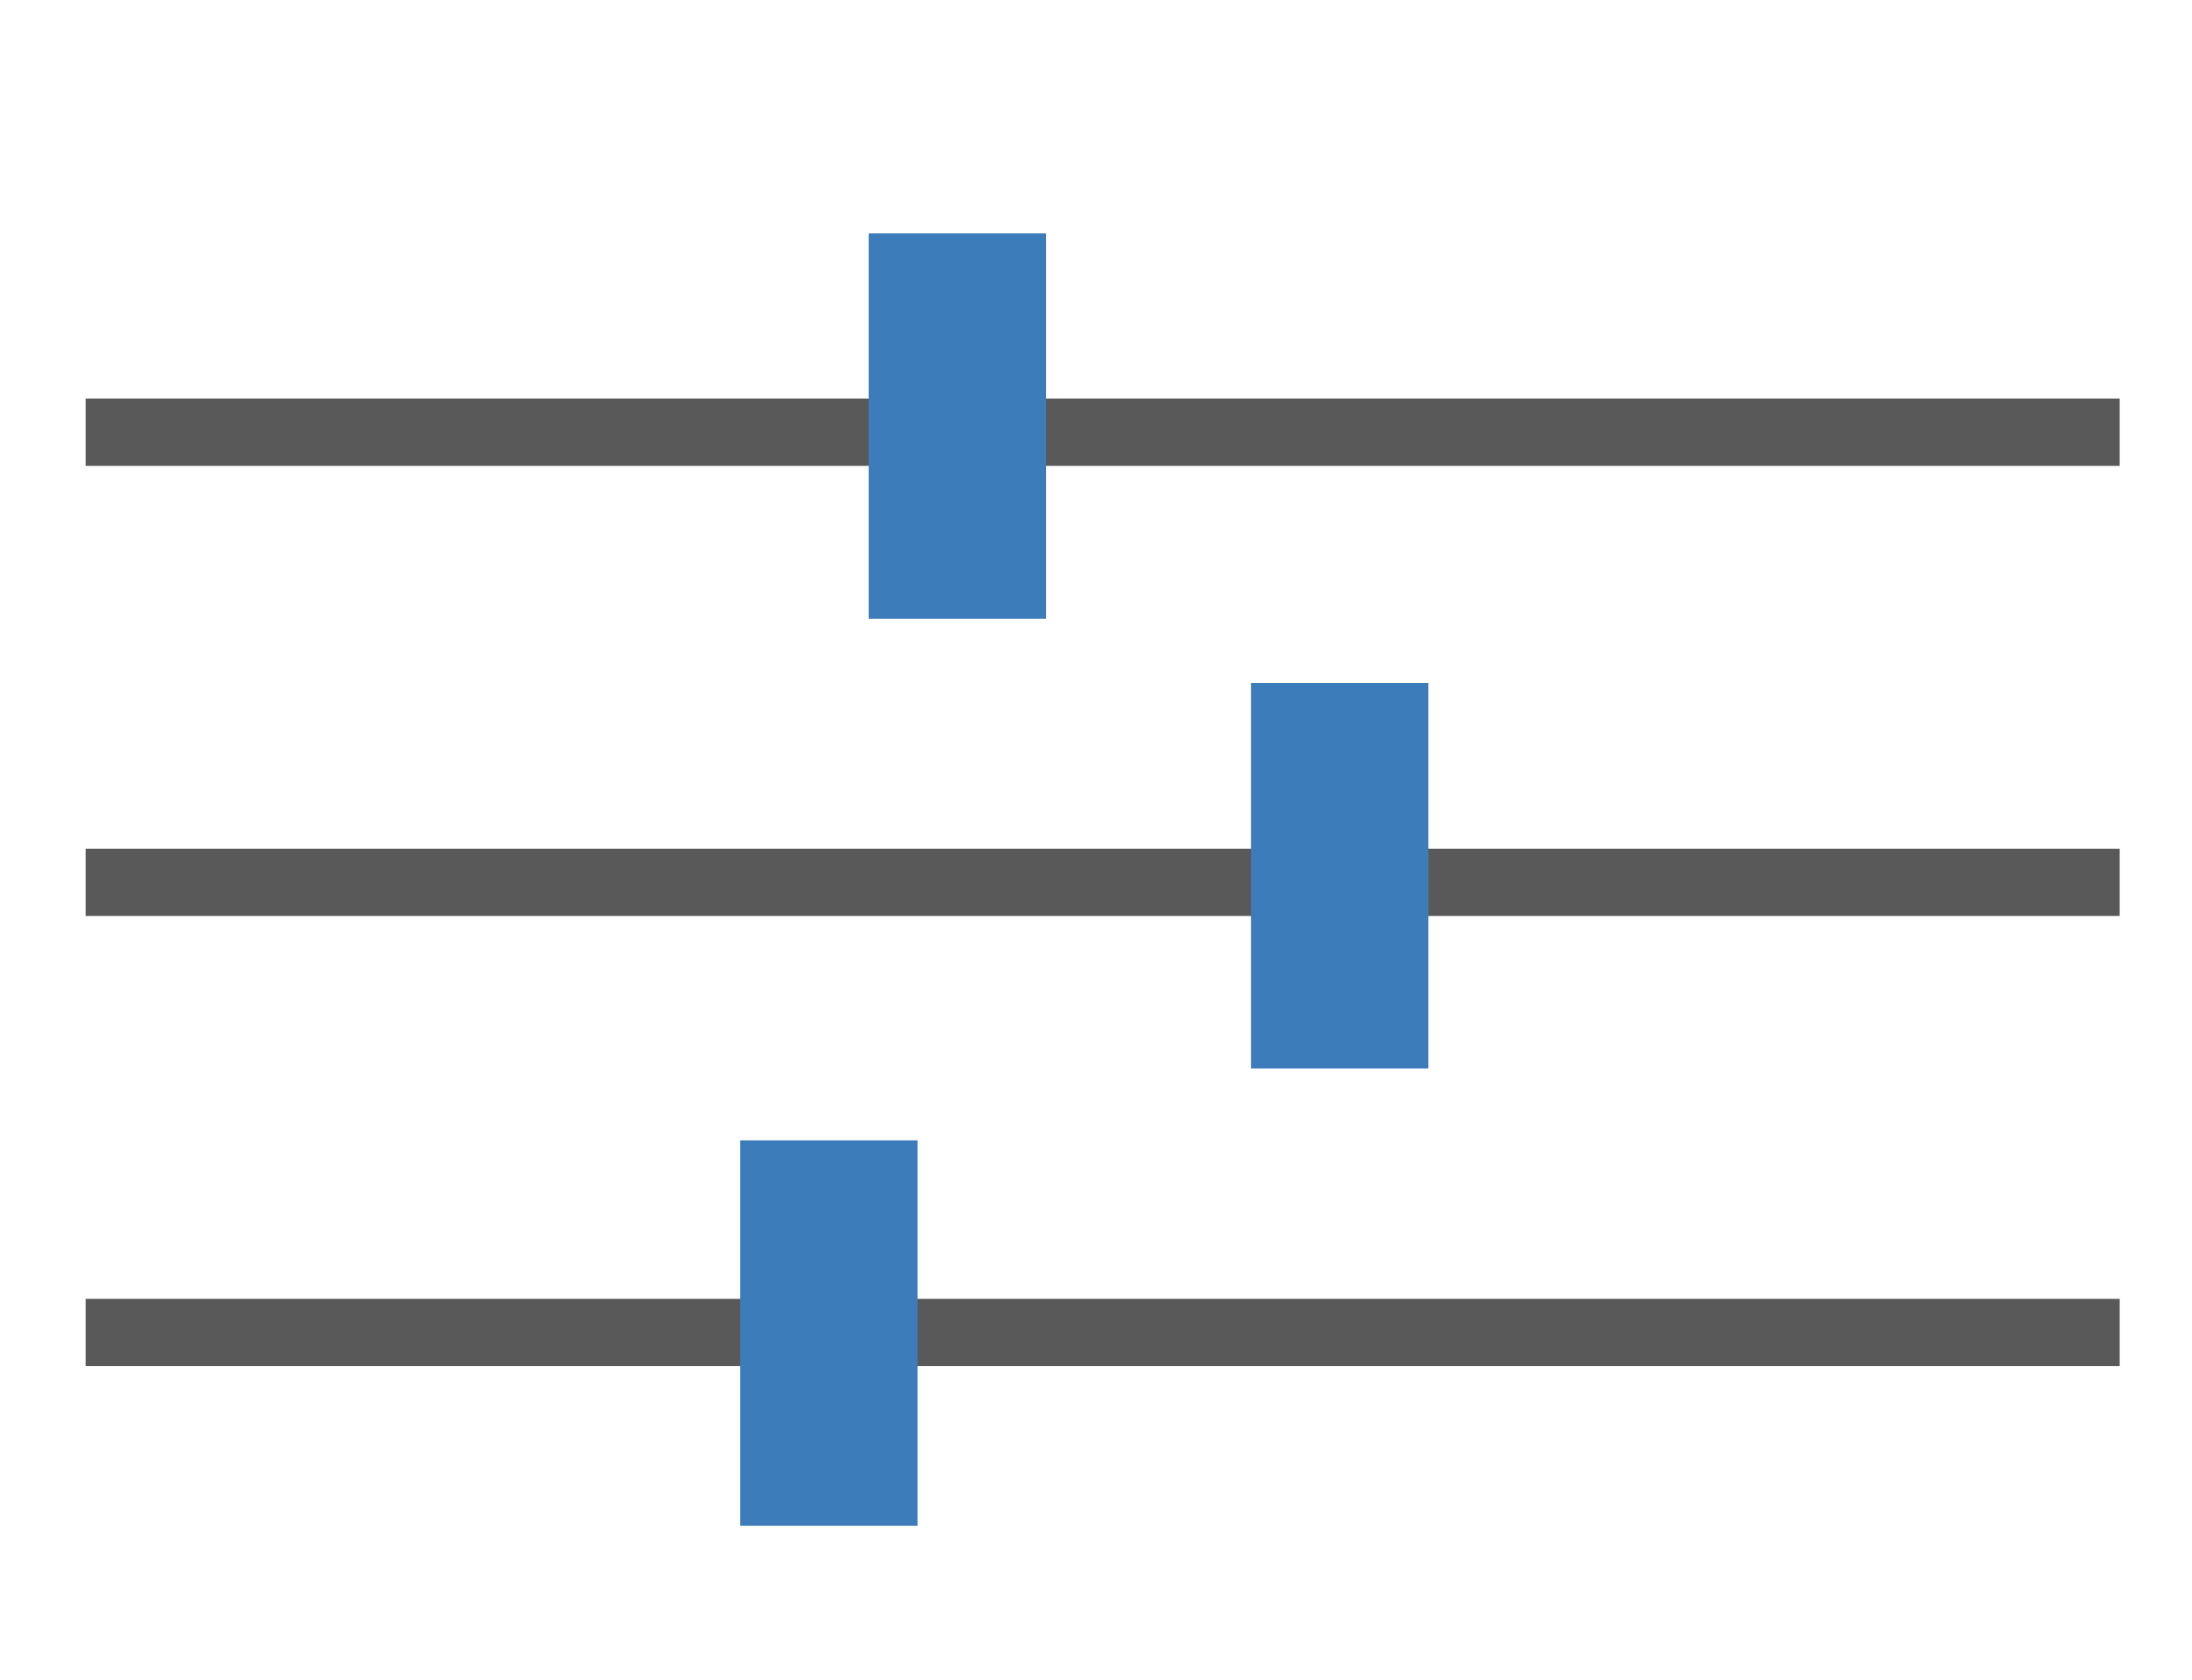 <?xml version="1.0" encoding="UTF-8" standalone="no"?>
<svg
   xmlns:osb="http://www.openswatchbook.org/uri/2009/osb"
   xmlns:dc="http://purl.org/dc/elements/1.1/"
   xmlns:cc="http://creativecommons.org/ns#"
   xmlns:rdf="http://www.w3.org/1999/02/22-rdf-syntax-ns#"
   xmlns:svg="http://www.w3.org/2000/svg"
   xmlns="http://www.w3.org/2000/svg"
   xmlns:sodipodi="http://sodipodi.sourceforge.net/DTD/sodipodi-0.dtd"
   xmlns:inkscape="http://www.inkscape.org/namespaces/inkscape"
   version="1.1"
   width="103.066"
   height="79"
   viewBox="0 0 103.066 79"
   id="svg4"
   sodipodi:docname="features.svg"
   inkscape:version="0.92.3 (2405546, 2018-03-11)">
  <defs
     id="defs8">
    <inkscape:perspective
       sodipodi:type="inkscape:persp3d"
       inkscape:vp_x="1.3378886 : 45.923648 : 1"
       inkscape:vp_y="0 : 1000 : 0"
       inkscape:vp_z="104.40378 : 45.923648 : 1"
       inkscape:persp3d-origin="52.870834 : 32.756981 : 1"
       id="perspective889" />
    <linearGradient
       id="linearGradient819"
       osb:paint="solid">
      <stop
         style="stop-color:#000000;stop-opacity:1;"
         offset="0"
         id="stop817" />
    </linearGradient>
  </defs>
  <sodipodi:namedview
     pagecolor="#ffffff"
     bordercolor="#666666"
     borderopacity="1"
     objecttolerance="10"
     gridtolerance="10"
     guidetolerance="10"
     inkscape:pageopacity="0"
     inkscape:pageshadow="2"
     inkscape:window-width="1504"
     inkscape:window-height="1157"
     id="namedview6"
     showgrid="false"
     inkscape:zoom="6.9532166"
     inkscape:cx="37.046696"
     inkscape:cy="34.705532"
     inkscape:window-x="1088"
     inkscape:window-y="135"
     inkscape:window-maximized="0"
     inkscape:current-layer="svg4" />
  <rect
     style="fill:#595959;fill-opacity:1;stroke:none;stroke-width:3.212;stroke-miterlimit:4;stroke-dasharray:none;stroke-opacity:1"
     id="rect817"
     width="95.639"
     height="3.164"
     x="4.027"
     y="18.74" />
  <rect
     style="fill:#595959;fill-opacity:1;stroke:none;stroke-width:3.212;stroke-miterlimit:4;stroke-dasharray:none;stroke-opacity:1"
     id="rect817-0"
     width="95.639"
     height="3.164"
     x="4.027"
     y="61.068" />
  <rect
     style="fill:#595959;fill-opacity:1;stroke:none;stroke-width:3.212;stroke-miterlimit:4;stroke-dasharray:none;stroke-opacity:1"
     id="rect817-1"
     width="95.639"
     height="3.164"
     x="4.027"
     y="39.904" />
  <rect
     style="fill:#3d7cba;fill-opacity:1;stroke:none;stroke-width:6.122;stroke-miterlimit:4;stroke-dasharray:none;stroke-opacity:1"
     id="rect842-3"
     width="8.341"
     height="18.121"
     x="34.804"
     y="53.616" />
  <rect
     style="fill:#3d7cba;fill-opacity:1;stroke:none;stroke-width:6.122;stroke-miterlimit:4;stroke-dasharray:none;stroke-opacity:1"
     id="rect842-3-8"
     width="8.341"
     height="18.121"
     x="58.822"
     y="32.115" />
  <rect
     style="fill:#3d7cba;fill-opacity:1;stroke:none;stroke-width:6.122;stroke-miterlimit:4;stroke-dasharray:none;stroke-opacity:1"
     id="rect842-3-4"
     width="8.341"
     height="18.121"
     x="40.844"
     y="10.974" />
</svg>
